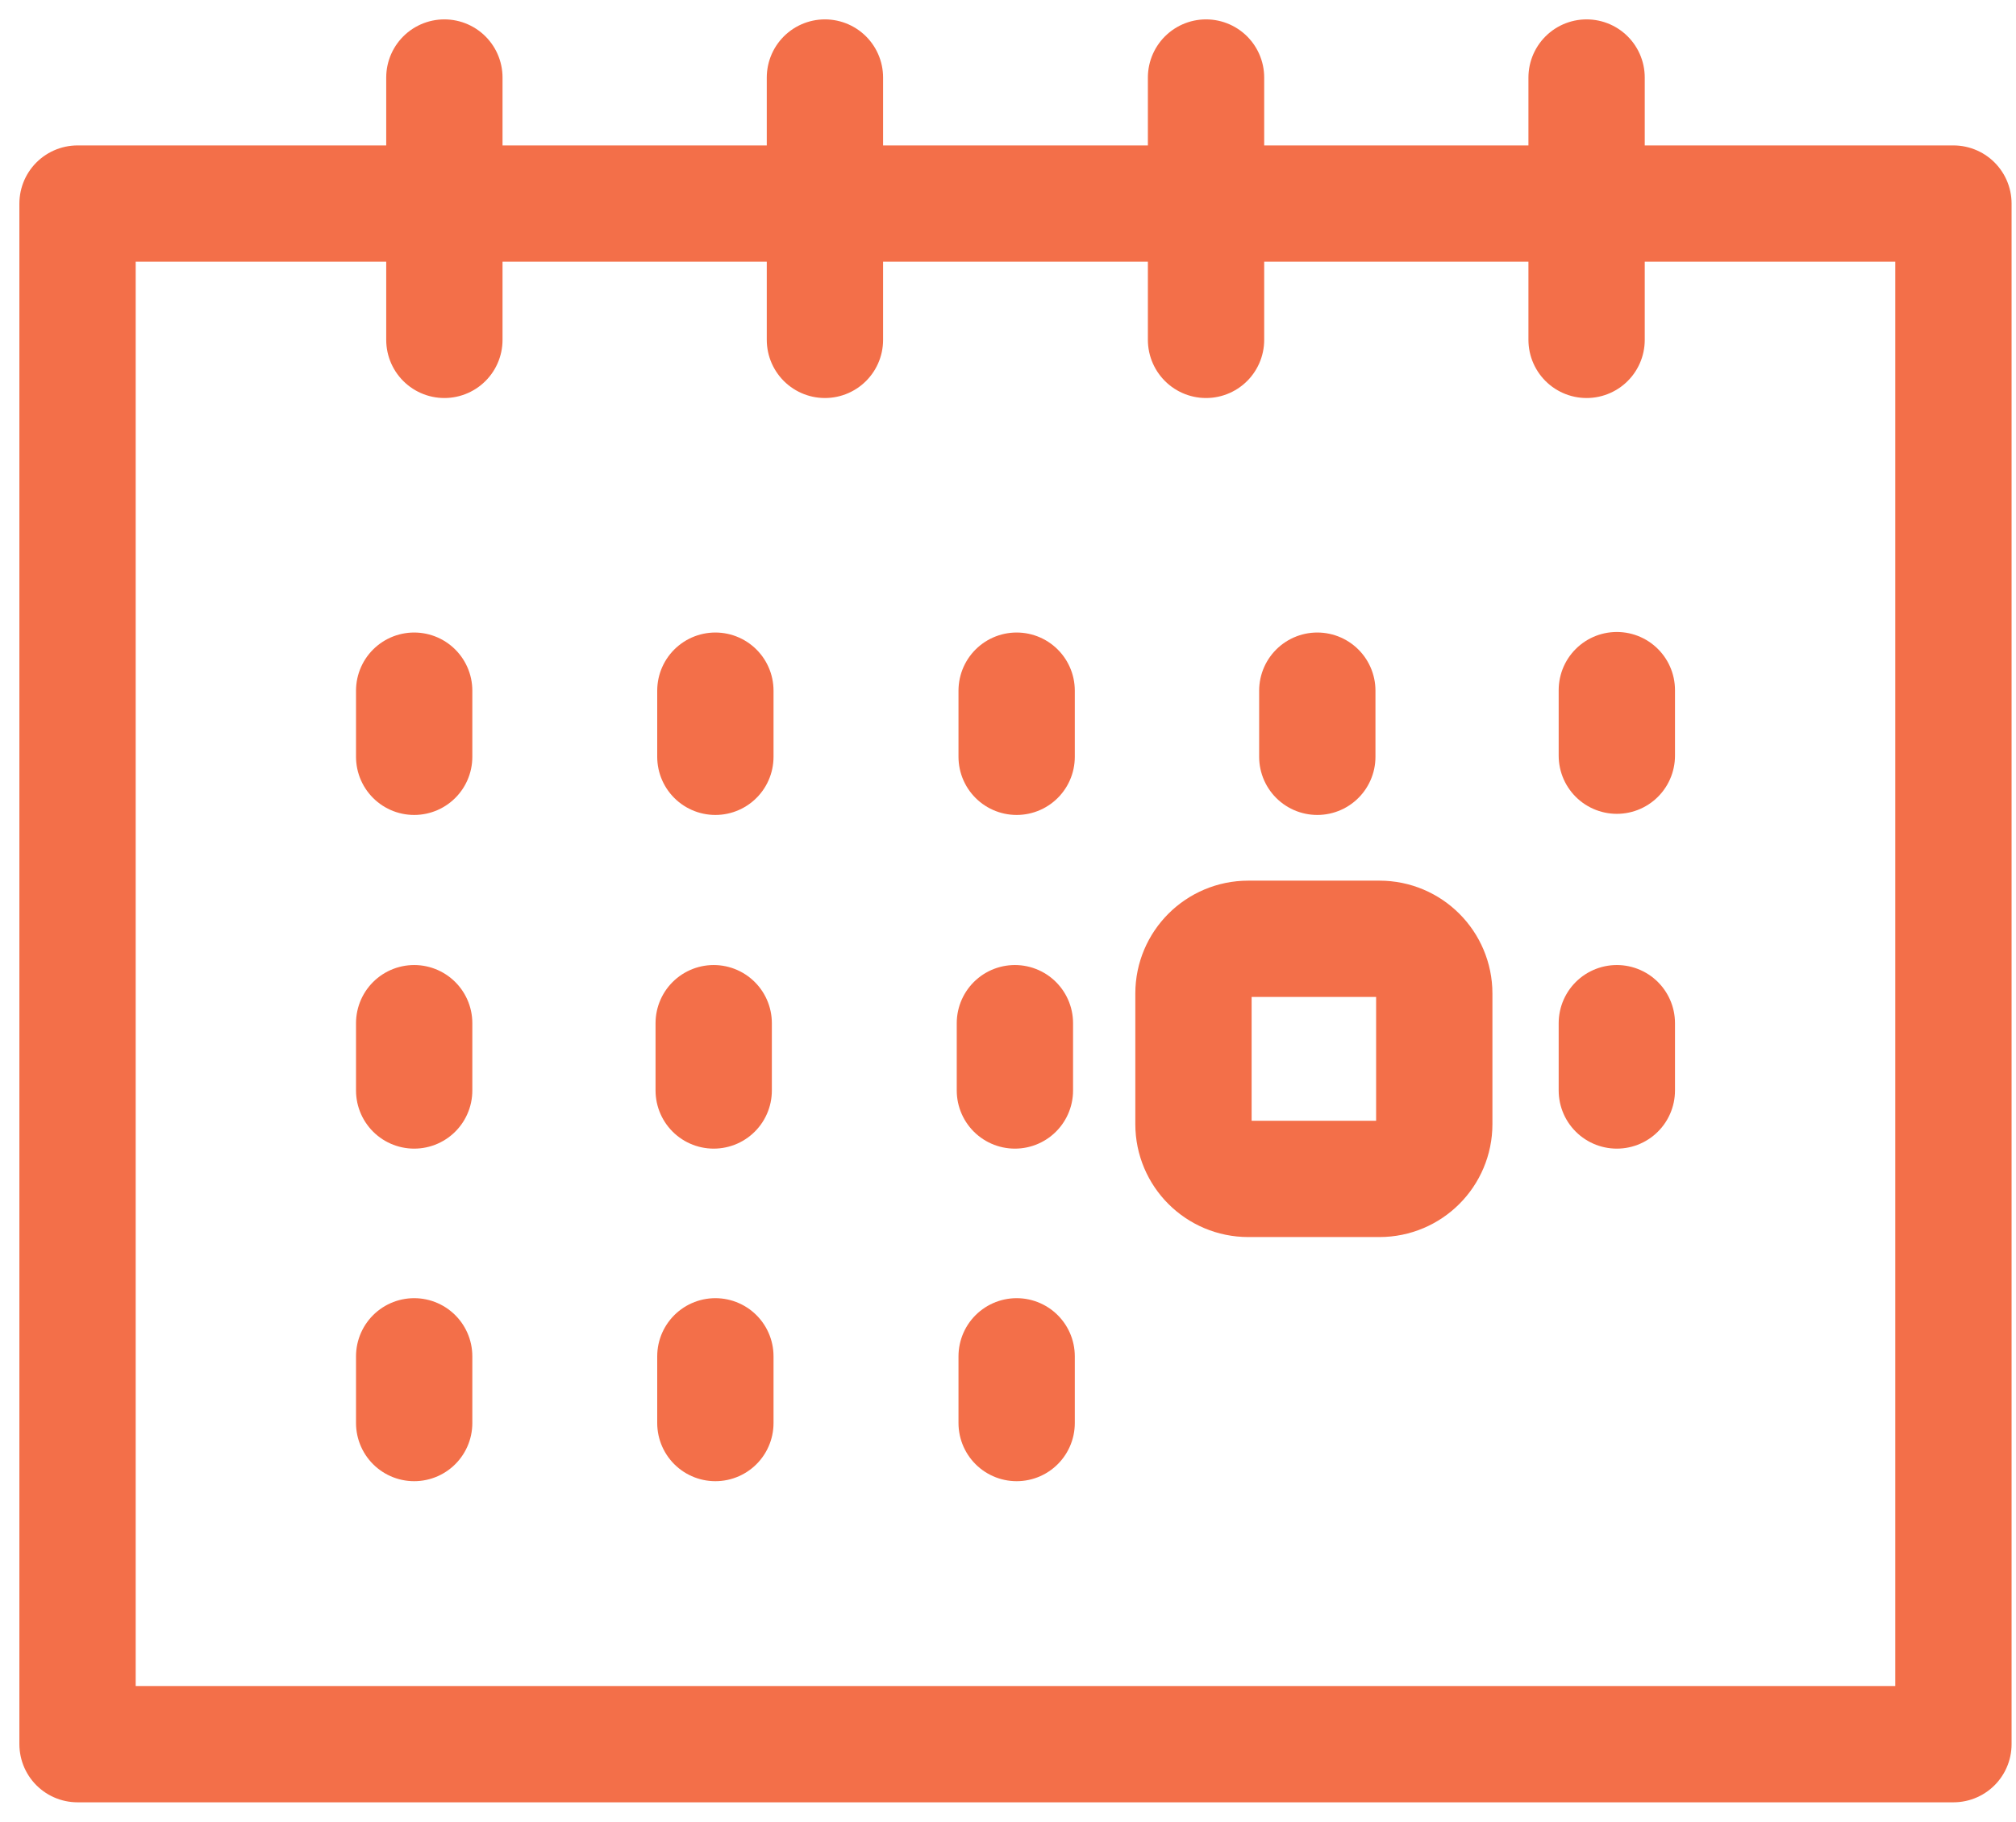 <?xml version="1.0" encoding="UTF-8" standalone="no"?>
<svg
   width="52"
   height="47"
   viewBox="0 0 52 47"
   fill="none"
   version="1.1"
   id="svg12919"
   sodipodi:docname="razstavni_program_oranzno.svg"
   inkscape:version="1.2.2 (732a01da63, 2022-12-09)"
   xmlns:inkscape="http://www.inkscape.org/namespaces/inkscape"
   xmlns:sodipodi="http://sodipodi.sourceforge.net/DTD/sodipodi-0.dtd"
   xmlns="http://www.w3.org/2000/svg"
   xmlns:svg="http://www.w3.org/2000/svg">
  <defs
     id="defs12923" />
  <sodipodi:namedview
     id="namedview12921"
     pagecolor="#ffffff"
     bordercolor="#000000"
     borderopacity="0.25"
     inkscape:showpageshadow="2"
     inkscape:pageopacity="0.0"
     inkscape:pagecheckerboard="0"
     inkscape:deskcolor="#d1d1d1"
     showgrid="false"
     inkscape:zoom="5.0212766"
     inkscape:cx="21.807203"
     inkscape:cy="23.5"
     inkscape:window-width="1920"
     inkscape:window-height="1129"
     inkscape:window-x="-8"
     inkscape:window-y="-8"
     inkscape:window-maximized="1"
     inkscape:current-layer="svg12919" />
  <path
     d="M2 5.252H50.386V45H2V5.252Z"
     stroke="#537A38"
     stroke-width="3"
     stroke-linecap="round"
     stroke-linejoin="round"
     id="path12883"
     style="stroke:#f36f49;stroke-opacity:1" />
  <path
     d="M11.462 2V8.769"
     stroke="#537A38"
     stroke-width="3"
     stroke-linecap="round"
     stroke-linejoin="round"
     id="path12885"
     style="stroke:#f36f49;stroke-opacity:1" />
  <path
     d="M21.278 2V8.769"
     stroke="#537A38"
     stroke-width="3"
     stroke-linecap="round"
     stroke-linejoin="round"
     id="path12887"
     style="stroke:#f36f49;stroke-opacity:1" />
  <path
     d="M31.108 2V8.769"
     stroke="#537A38"
     stroke-width="3"
     stroke-linecap="round"
     stroke-linejoin="round"
     id="path12889"
     style="stroke:#f36f49;stroke-opacity:1" />
  <path
     d="M40.924 2V8.769"
     stroke="#537A38"
     stroke-width="3"
     stroke-linecap="round"
     stroke-linejoin="round"
     id="path12891"
     style="stroke:#f36f49;stroke-opacity:1" />
  <path
     d="M10.683 17.819V19.526"
     stroke="#537A38"
     stroke-width="3"
     stroke-linecap="round"
     stroke-linejoin="round"
     id="path12893"
     style="stroke:#f36f49;stroke-opacity:1" />
  <path
     d="M18.452 17.819V19.526"
     stroke="#537A38"
     stroke-width="3"
     stroke-linecap="round"
     stroke-linejoin="round"
     id="path12895"
     style="stroke:#f36f49;stroke-opacity:1" />
  <path
     d="M26.223 17.819V19.526"
     stroke="#537A38"
     stroke-width="3"
     stroke-linecap="round"
     stroke-linejoin="round"
     id="path12897"
     style="stroke:#f36f49;stroke-opacity:1" />
  <path
     d="M33.978 17.819V19.526"
     stroke="#537A38"
     stroke-width="3"
     stroke-linecap="round"
     stroke-linejoin="round"
     id="path12899"
     style="stroke:#f36f49;stroke-opacity:1" />
  <path
     d="M10.683 34.993V36.715"
     stroke="#537A38"
     stroke-width="3"
     stroke-linecap="round"
     stroke-linejoin="round"
     id="path12901"
     style="stroke:#f36f49;stroke-opacity:1" />
  <path
     d="M18.452 34.993V36.715"
     stroke="#537A38"
     stroke-width="3"
     stroke-linecap="round"
     stroke-linejoin="round"
     id="path12903"
     style="stroke:#f36f49;stroke-opacity:1" />
  <path
     d="M26.223 34.993V36.715"
     stroke="#537A38"
     stroke-width="3"
     stroke-linecap="round"
     stroke-linejoin="round"
     id="path12905"
     style="stroke:#f36f49;stroke-opacity:1" />
  <path
     d="M41.704 17.805V19.497"
     stroke="#537A38"
     stroke-width="3"
     stroke-linecap="round"
     stroke-linejoin="round"
     id="path12907"
     style="stroke:#f36f49;stroke-opacity:1" />
  <path
     d="M10.683 26.398V28.135"
     stroke="#537A38"
     stroke-width="3"
     stroke-linecap="round"
     stroke-linejoin="round"
     id="path12909"
     style="stroke:#f36f49;stroke-opacity:1" />
  <path
     d="M32.197 24.221H35.582C36.362 24.221 36.995 24.854 36.995 25.633V29.003C36.995 29.783 36.362 30.416 35.582 30.416H32.197C31.417 30.416 30.784 29.783 30.784 29.003V25.633C30.784 24.854 31.417 24.221 32.197 24.221Z"
     stroke="#537A38"
     stroke-width="3"
     stroke-linecap="round"
     stroke-linejoin="round"
     id="path12911"
     style="stroke:#f36f49;stroke-opacity:1" />
  <path
     d="M41.704 26.398V28.135"
     stroke="#537A38"
     stroke-width="3"
     stroke-linecap="round"
     stroke-linejoin="round"
     id="path12913"
     style="stroke:#f36f49;stroke-opacity:1" />
  <path
     d="M26.178 26.398V28.135"
     stroke="#537A38"
     stroke-width="3"
     stroke-linecap="round"
     stroke-linejoin="round"
     id="path12915"
     style="stroke:#f36f49;stroke-opacity:1" />
  <path
     d="M18.409 26.398V28.135"
     stroke="#537A38"
     stroke-width="3"
     stroke-linecap="round"
     stroke-linejoin="round"
     id="path12917"
     style="stroke:#f36f49;stroke-opacity:1" />
</svg>

